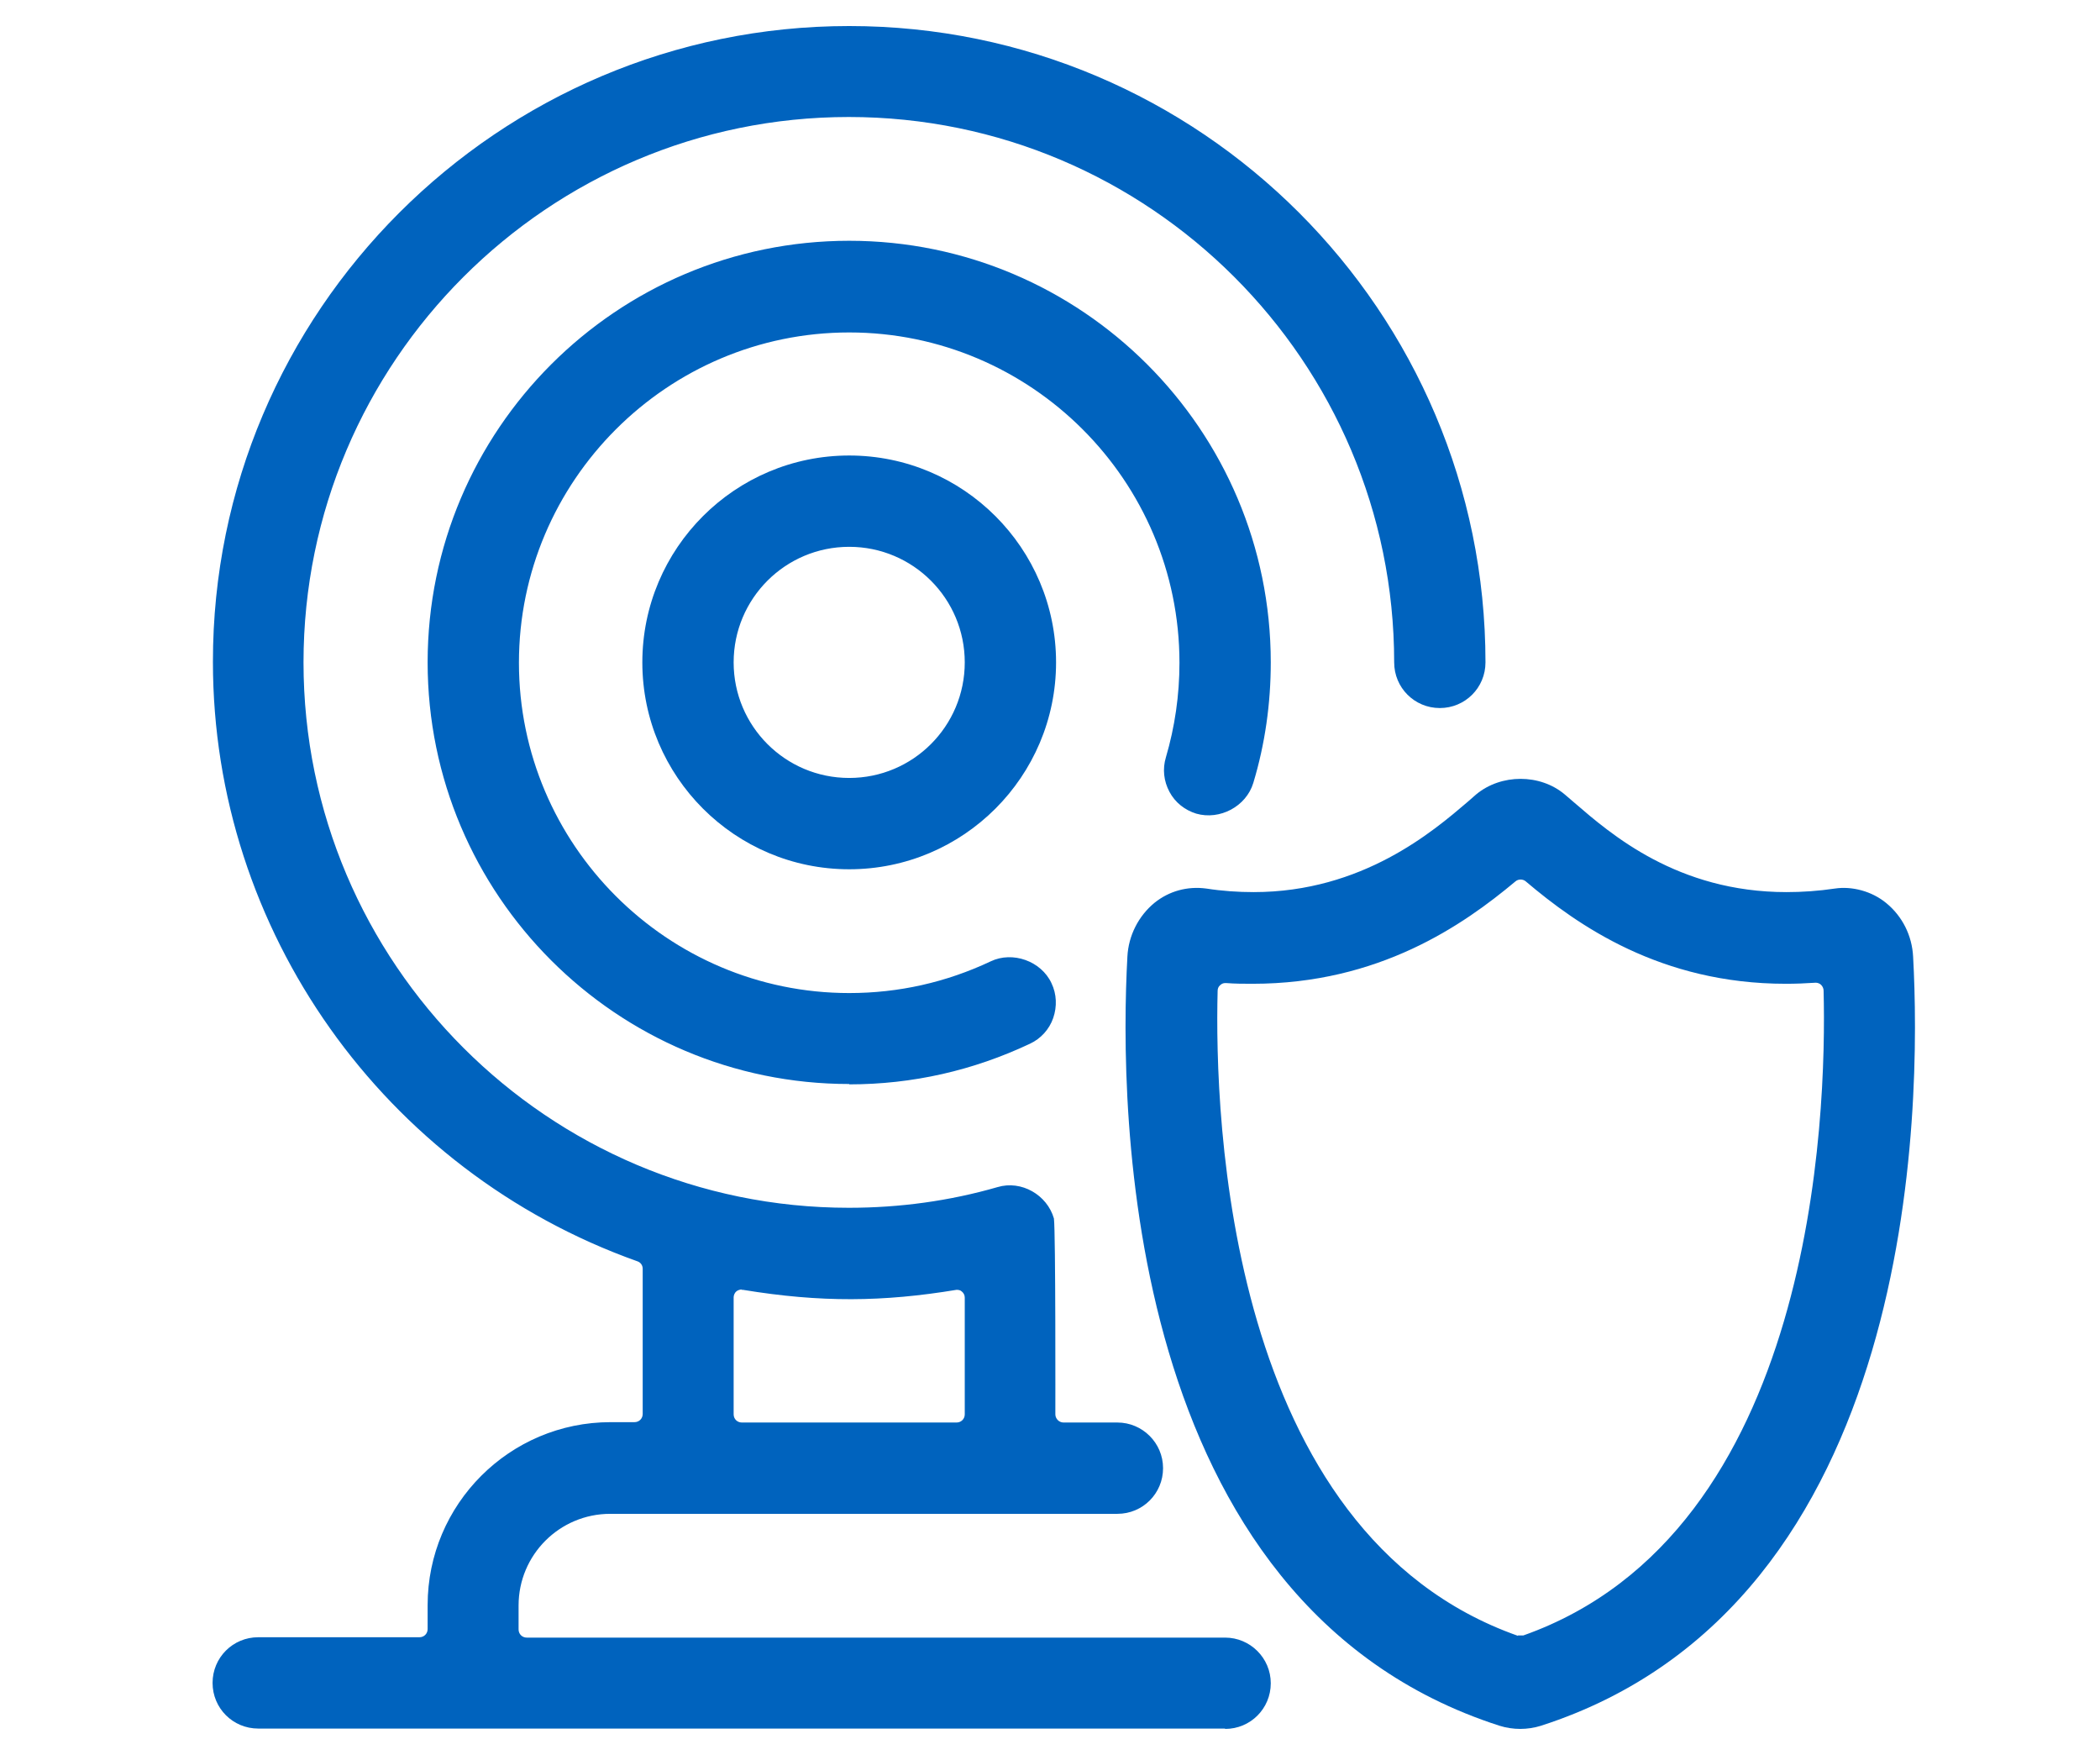 <svg xmlns="http://www.w3.org/2000/svg" id="Layer_1" viewBox="0 0 58.88 48.75"><defs><style>.cls-1{fill:#0063be;stroke-width:0px;}</style></defs><path class="cls-1" d="M23.81,29.91c-6.25,0-11.34-5.09-11.34-11.34s5.09-11.34,11.34-11.34,11.34,5.09,11.34,11.34c0,1.1-.16,2.19-.47,3.24-.1.34-.41.57-.77.57-.08,0-.15-.01-.23-.03-.2-.06-.37-.2-.47-.38-.1-.19-.12-.4-.06-.6.27-.9.4-1.84.4-2.79,0-5.37-4.37-9.75-9.74-9.75s-9.74,4.37-9.74,9.75,4.37,9.74,9.74,9.74c1.46,0,2.86-.32,4.18-.94.11-.05.22-.08.34-.08.31,0,.59.18.72.46.09.19.1.41.03.61s-.22.36-.41.45c-1.52.72-3.16,1.09-4.86,1.09Z"></path><path class="cls-1" d="M23.81,30.39c-6.52,0-11.82-5.3-11.82-11.82s5.3-11.82,11.82-11.82,11.82,5.3,11.82,11.82c0,1.15-.16,2.29-.49,3.38-.2.66-.94,1.05-1.6.86-.32-.1-.59-.31-.75-.61-.16-.3-.2-.64-.1-.97.25-.85.38-1.74.38-2.65,0-5.11-4.16-9.26-9.26-9.26s-9.26,4.16-9.26,9.26,4.16,9.26,9.26,9.26c1.39,0,2.72-.3,3.97-.89.61-.29,1.41-.01,1.7.61.15.31.16.66.05.98-.11.32-.35.58-.65.72-1.59.75-3.29,1.14-5.07,1.14ZM23.81,7.72c-5.99,0-10.86,4.87-10.86,10.86s4.87,10.86,10.86,10.86c1.63,0,3.2-.35,4.65-1.04.08-.04.13-.1.16-.18.03-.08.02-.16-.01-.24-.07-.15-.27-.22-.42-.15-1.38.65-2.85.98-4.38.98-5.64,0-10.23-4.59-10.23-10.23s4.59-10.23,10.23-10.23,10.23,4.59,10.23,10.23c0,1-.14,1.98-.42,2.92-.02.08-.02.16.02.24.04.08.11.13.18.15.24.02.36-.07.4-.21.3-1,.45-2.04.45-3.1,0-5.99-4.87-10.86-10.86-10.86Z"></path><path class="cls-1" d="M23.81,23.89c-2.93,0-5.32-2.38-5.32-5.32s2.38-5.31,5.32-5.31,5.32,2.38,5.32,5.31-2.38,5.32-5.32,5.32ZM23.81,14.85c-2.05,0-3.72,1.67-3.72,3.72s1.67,3.72,3.72,3.72,3.72-1.67,3.72-3.72-1.67-3.72-3.72-3.72Z"></path><path class="cls-1" d="M23.81,24.37c-3.2,0-5.8-2.6-5.8-5.8s2.6-5.8,5.8-5.8,5.8,2.6,5.8,5.8-2.6,5.8-5.8,5.8ZM23.81,13.74c-2.67,0-4.83,2.17-4.83,4.83s2.17,4.83,4.83,4.83,4.83-2.17,4.83-4.83-2.17-4.83-4.83-4.83ZM23.81,22.78c-2.32,0-4.2-1.89-4.2-4.2s1.89-4.2,4.2-4.2,4.2,1.89,4.2,4.2-1.89,4.2-4.2,4.2ZM23.81,15.33c-1.79,0-3.24,1.45-3.24,3.24s1.45,3.24,3.24,3.24,3.24-1.45,3.24-3.24-1.45-3.24-3.24-3.24Z"></path><path class="cls-1" d="M7.24,47.98c-.44,0-.8-.36-.8-.8s.36-.8.8-.8h4.52c.39,0,.71-.32.71-.71v-.67c0-2.56,2.08-4.64,4.64-4.64h.67c.39,0,.71-.32.71-.71v-4.07c0-.3-.19-.57-.47-.67-6.92-2.46-11.58-9.03-11.58-16.35C6.45,9,14.23,1.21,23.81,1.21s17.36,7.79,17.36,17.36c0,.44-.36.8-.8.8s-.8-.36-.8-.8c0-8.69-7.07-15.77-15.77-15.77s-15.77,7.07-15.77,15.77,7.07,15.77,15.77,15.77c1.46,0,2.91-.2,4.3-.59.07-.02.15-.03.22-.03.35,0,.67.24.76.58.02.19.03,3.31.02,5.36,0,.39.32.71.71.71h1.51c.44,0,.8.36.8.8s-.36.8-.8.8h-14.22c-1.68,0-3.05,1.37-3.05,3.05v.67c0,.39.32.71.71.71h19.58c.44,0,.8.36.8.8s-.36.8-.8.8H7.24ZM20.8,35.66c-.17,0-.33.06-.46.17-.16.14-.25.33-.25.54v3.28c0,.39.32.71.71.71h6.02c.39,0,.71-.32.71-.71v-3.27c0-.21-.09-.41-.25-.54-.13-.11-.29-.17-.46-.17-.01,0-.11,0-.12.01-.98.17-1.96.25-2.89.25s-1.85-.09-2.89-.26c-.01,0-.11,0-.12,0Z"></path><path class="cls-1" d="M34.35,48.46H7.24c-.71,0-1.28-.57-1.28-1.28s.57-1.28,1.28-1.28h4.52c.13,0,.23-.1.23-.23v-.67c0-2.83,2.3-5.13,5.13-5.13h.67c.13,0,.23-.1.23-.23v-4.07c0-.1-.06-.18-.15-.21-7.11-2.53-11.9-9.28-11.9-16.8C5.96,8.74,13.97.73,23.81.73s17.84,8,17.84,17.84c0,.71-.57,1.28-1.28,1.28s-1.28-.57-1.28-1.28c0-8.43-6.86-15.29-15.29-15.29s-15.29,6.86-15.29,15.29,6.86,15.29,15.29,15.29c1.42,0,2.82-.19,4.17-.58.67-.2,1.39.22,1.58.88.05.38.04,5.44.04,5.49,0,.12.1.23.23.23h1.51c.7,0,1.28.57,1.28,1.28s-.57,1.28-1.28,1.28h-14.22c-1.42,0-2.57,1.15-2.57,2.57v.67c0,.13.1.23.23.23h19.58c.7,0,1.28.57,1.28,1.28s-.57,1.28-1.28,1.28ZM7.24,46.87c-.17,0-.32.14-.32.32s.14.32.32.32h27.11c.17,0,.32-.14.32-.32s-.14-.32-.32-.32H14.77c-.66,0-1.19-.53-1.19-1.19v-.67c0-1.95,1.58-3.53,3.53-3.53h14.22c.17,0,.32-.14.32-.31s-.14-.32-.32-.32h-1.51c-.66,0-1.19-.53-1.19-1.19,0-2.38,0-5.09-.02-5.31-.02-.05-.15-.15-.29-.15-1.53.42-3.02.63-4.52.63-8.96,0-16.25-7.29-16.25-16.25S14.85,2.32,23.81,2.32s16.25,7.29,16.25,16.25c0,.17.14.32.32.32s.32-.14.32-.32c0-9.31-7.57-16.88-16.88-16.88S6.93,9.27,6.93,18.57c0,7.12,4.52,13.5,11.26,15.89.47.17.79.62.79,1.12v4.07c0,.66-.53,1.19-1.19,1.19h-.67c-2.3,0-4.16,1.87-4.16,4.16v.67c0,.66-.53,1.19-1.19,1.19h-4.52ZM26.82,40.85h-6.02c-.66,0-1.19-.53-1.19-1.19v-3.28c0-.35.15-.68.42-.91.22-.18.49-.28.77-.28.02,0,.18.01.2.02,2.08.35,3.75.33,5.62.01.04,0,.17-.02.2-.02.28,0,.56.1.77.28.27.23.42.56.42.91v3.27c0,.66-.53,1.19-1.19,1.19ZM20.8,36.15c-.05,0-.11.02-.15.05-.05.04-.08.11-.08.17v3.28c0,.13.1.23.23.23h6.02c.13,0,.23-.1.23-.23v-3.27c0-.07-.03-.13-.08-.17-.04-.04-.09-.05-.15-.05-2.06.34-3.8.36-5.99,0h-.04Z"></path><path class="cls-1" d="M42.63,47.99c-.15,0-.29-.02-.44-.07-10.26-3.31-10.32-16.96-10.1-21.07.03-.46.24-.88.58-1.16.25-.2.56-.31.88-.31.07,0,.13,0,.2.01.46.07.93.11,1.39.11,3.23,0,5.31-1.79,6.32-2.65l.24-.21c.26-.22.59-.34.93-.34s.67.12.93.34l.27.24c1.05.91,3.01,2.61,6.25,2.61.46,0,.94-.04,1.43-.11.06,0,.13-.01.19-.01.32,0,.62.11.88.32.34.28.55.7.58,1.16.23,4.11.16,17.76-10.1,21.07-.14.05-.29.07-.44.07ZM34.36,27.06c-.18,0-.35.07-.48.19-.14.13-.22.31-.23.5-.09,3.6.26,15.56,8.74,18.55.08.03.16.04.24.04s.16-.01.24-.04c8.47-3,8.83-14.96,8.74-18.55,0-.19-.09-.38-.23-.51-.13-.12-.3-.18-.48-.18-.31.02-.58.03-.84.03-3.35,0-5.59-1.57-6.97-2.76-.13-.11-.29-.17-.46-.17s-.33.06-.46.17c-1.41,1.18-3.67,2.76-7.06,2.76-.23,0-.47,0-.71-.02,0,0-.04,0-.05,0Z"></path><path class="cls-1" d="M42.63,48.47c-.2,0-.4-.03-.59-.09-10.59-3.41-10.66-17.36-10.43-21.56.03-.59.31-1.14.76-1.51.41-.33.92-.47,1.45-.4.45.07.89.1,1.33.1,3.05,0,5.04-1.71,6-2.53l.24-.21c.7-.58,1.79-.58,2.48,0l.28.24c1.01.87,2.88,2.5,5.94,2.5.44,0,.89-.03,1.36-.1s1.03.07,1.44.41c.45.37.72.91.75,1.5.23,4.19.16,18.14-10.43,21.56-.19.06-.39.09-.59.09ZM33.56,25.85c-.21,0-.41.07-.58.2-.24.19-.39.49-.4.81-.22,4.02-.17,17.39,9.76,20.59.2.07.4.06.58,0,9.93-3.21,9.99-16.57,9.77-20.59-.02-.32-.16-.62-.4-.81-.2-.16-.47-.23-.69-.2-.51.07-1.02.11-1.5.11-3.42,0-5.47-1.78-6.57-2.73l-.27-.23c-.34-.28-.89-.29-1.24,0l-.24.2c-1.04.9-3.22,2.76-6.63,2.76-.49,0-.98-.04-1.46-.11-.03,0-.08,0-.13,0ZM42.63,46.82c-.14,0-.27-.02-.4-.07-8.78-3.1-9.15-15.34-9.06-19.02,0-.33.15-.63.39-.85.22-.2.5-.31.8-.31h.11c.21.02.43.02.64.02,3.23,0,5.4-1.51,6.75-2.64.43-.36,1.11-.36,1.54,0,1.33,1.13,3.47,2.64,6.66,2.64.25,0,.5,0,.81-.03h0c.33,0,.61.11.83.31.24.22.38.53.39.85.09,3.67-.28,15.91-9.06,19.01-.12.05-.26.07-.4.07ZM42.56,45.85h.15c8.17-2.89,8.51-14.57,8.42-18.08,0-.06-.03-.12-.07-.16-.04-.04-.1-.06-.15-.06-.29.02-.57.03-.84.03-3.51,0-5.84-1.64-7.29-2.87-.08-.07-.21-.07-.29,0-1.47,1.23-3.83,2.87-7.37,2.87-.24,0-.49,0-.74-.02h-.03c-.05,0-.1.02-.14.06-.05.04-.07.1-.07.16-.09,3.51.25,15.2,8.42,18.08h0ZM34.36,27.06v.12-.12Z"></path></svg>